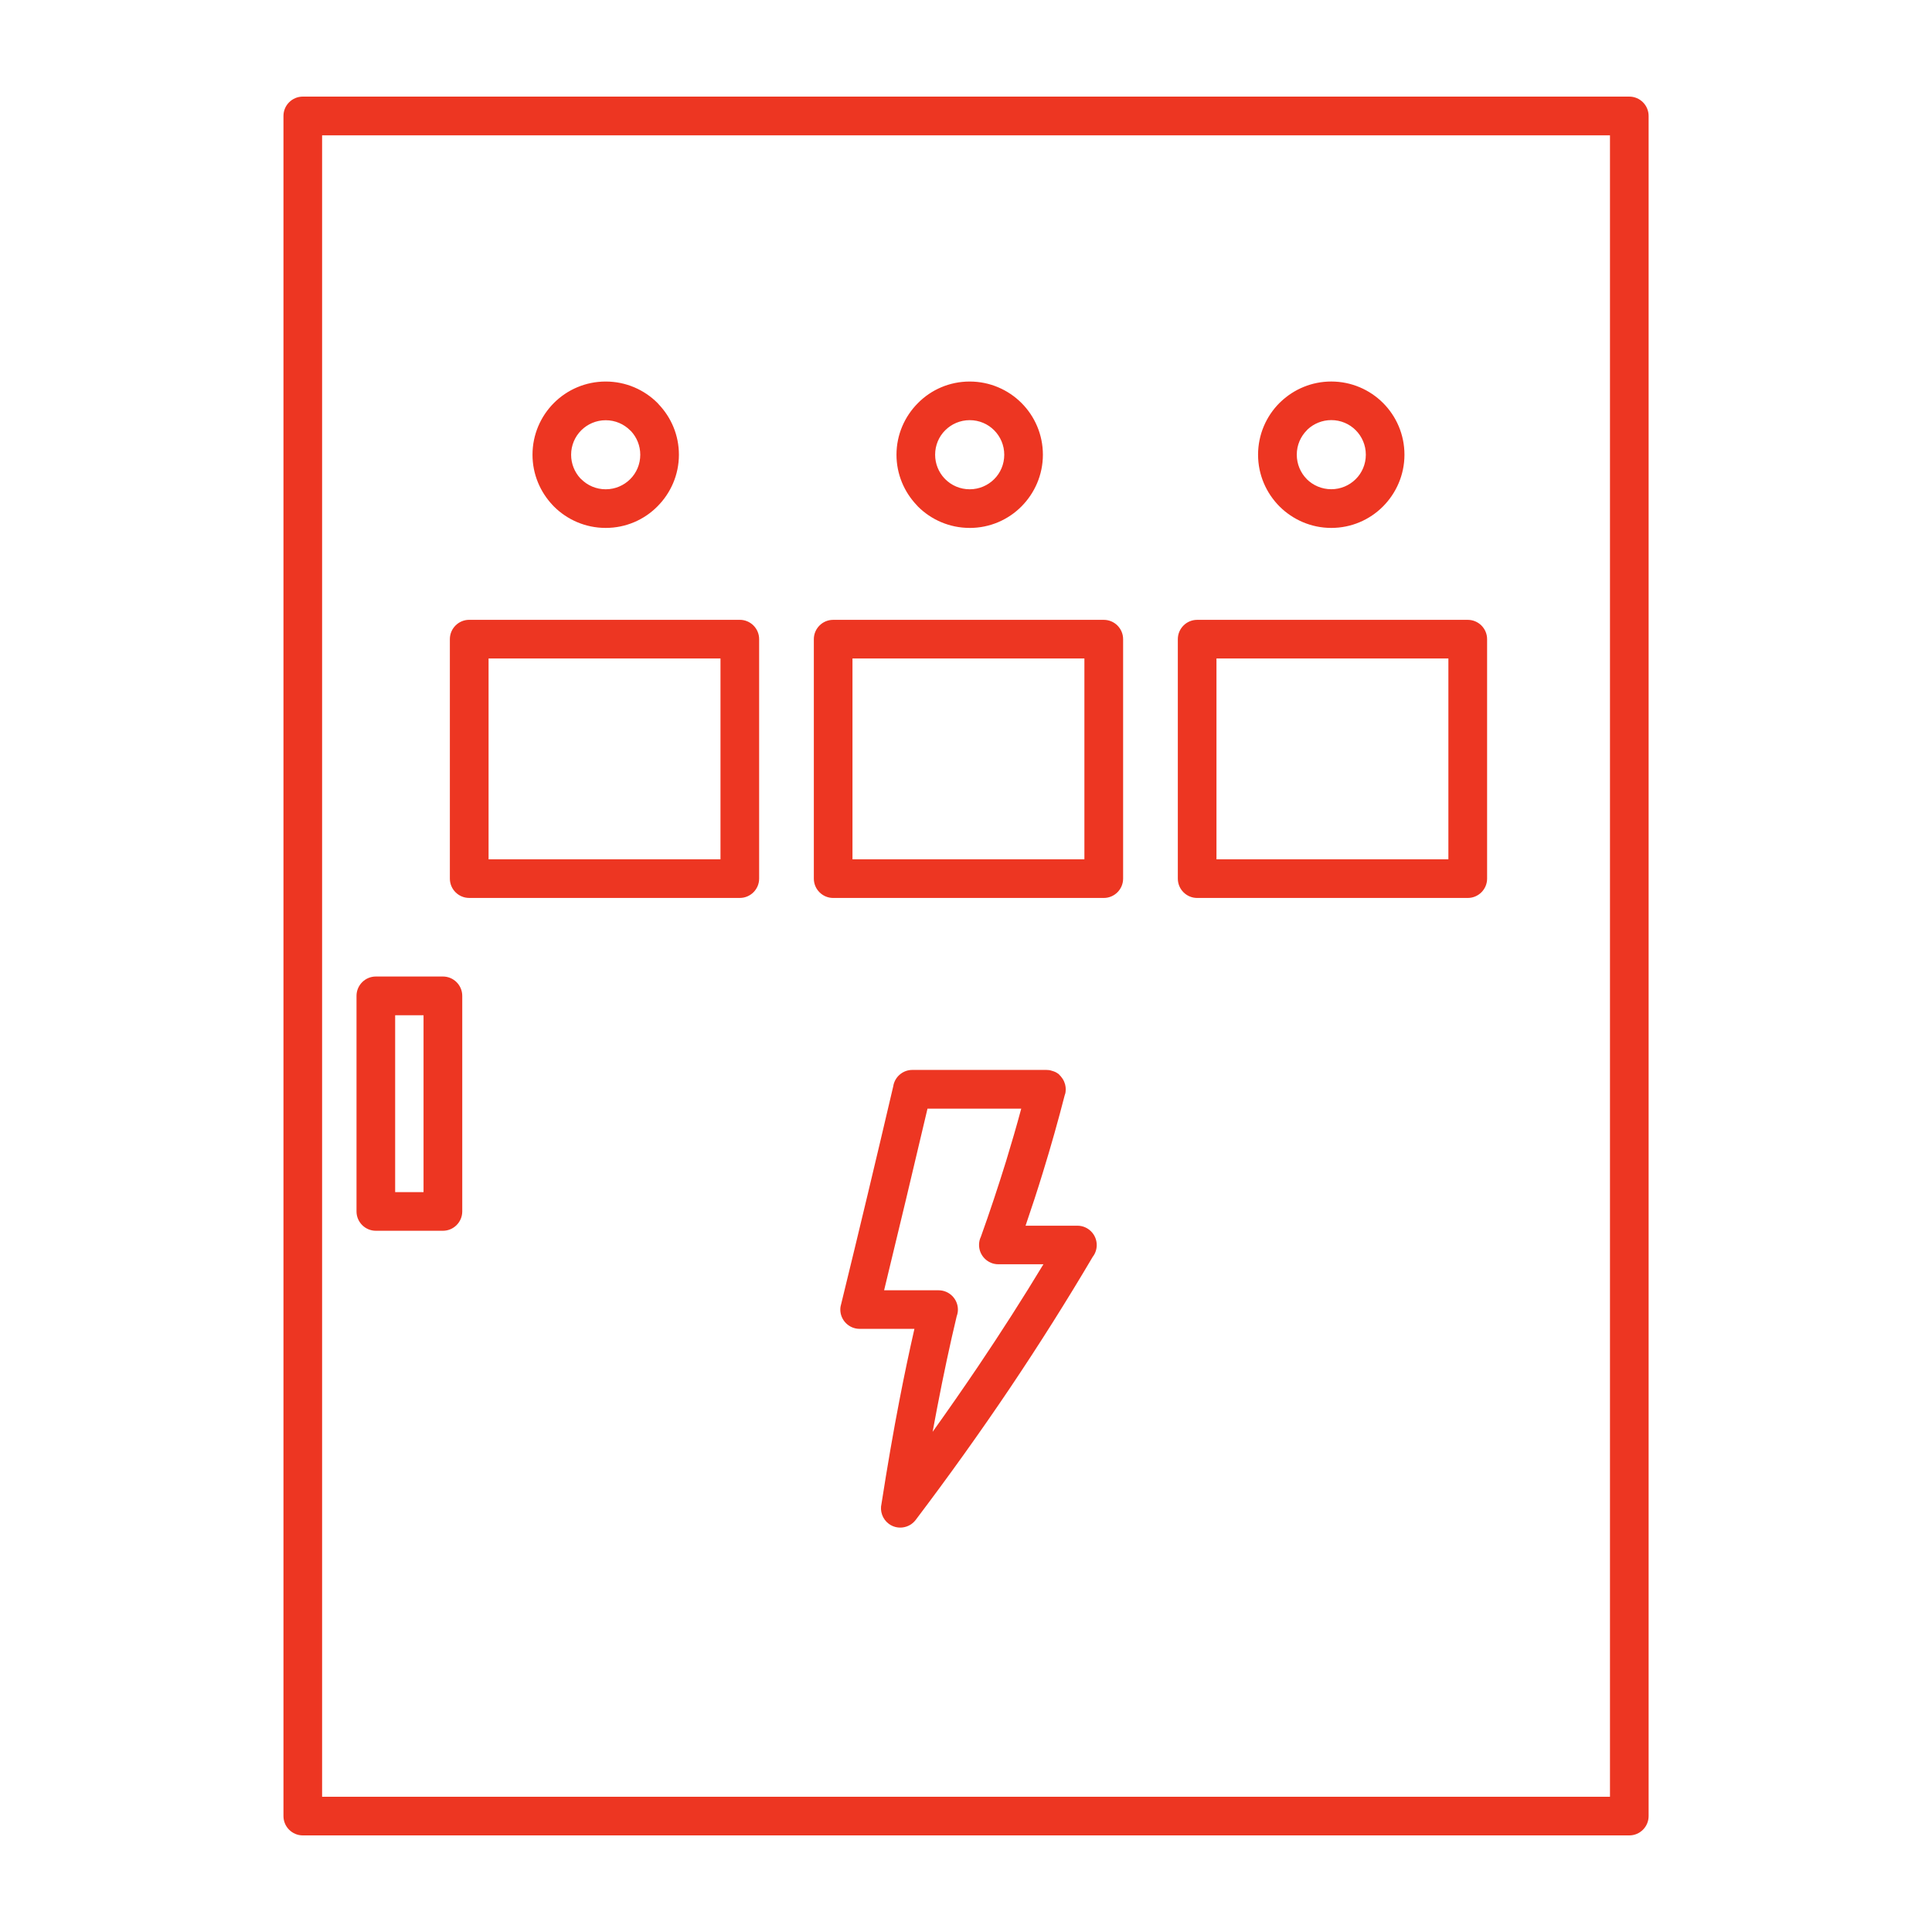<svg xmlns="http://www.w3.org/2000/svg" width="100pt" height="100pt" viewBox="0 0 100 100"><path d="m23.285 33.109v-0.027c0-0.551 0.449-1 1-1h14.008c0.551 0 1 0.449 1 1v12.395c0 0.551-0.449 1-1 1h-14.008c-0.551 0-1-0.449-1-1zm-6.613-26.105v85.996h66.66v-85.996zm-2 86.969v-87.973c0-0.551 0.449-1 1-1h68.66c0.551 0 1 0.449 1 1v88c0 0.551-0.449 1-1 1h-68.66c-0.551 0-1-0.449-1-1zm41.902-28.945c-1.34 2.273-2.766 4.535-4.277 6.785-1.551 2.305-3.188 4.594-4.902 6.859-0.332 0.438-0.961 0.527-1.398 0.195-0.324-0.246-0.461-0.656-0.371-1.031 0.301-1.934 0.613-3.734 0.934-5.391 0.242-1.254 0.5-2.477 0.77-3.664h-2.836c-0.551 0-1-0.449-1-1 0-0.109 0.02-0.211 0.051-0.312 0.918-3.75 1.809-7.481 2.688-11.238 0.07-0.48 0.488-0.852 0.988-0.852h6.941l0.121 0.008h0.008l0.02 0.004 0.051 0.008h0.004l0.02 0.008h0.004l0.02 0.008h0.004l0.07 0.02 0.047 0.016 0.039 0.016h0.004l0.02 0.008h0.004l0.02 0.008 0.004 0.004 0.043 0.023 0.02 0.008 0.004 0.004 0.016 0.012 0.004 0.004 0.016 0.008 0.004 0.004 0.016 0.008 0.004 0.004 0.016 0.008 0.004 0.004 0.016 0.012 0.02 0.02 0.016 0.012 0.016 0.016 0.004 0.008 0.012 0.012 0.004 0.008 0.031 0.027 0.004 0.008 0.027 0.031 0.004 0.008 0.012 0.012 0.004 0.008 0.059 0.078 0.008 0.012 0.004 0.008c0.055 0.086 0.094 0.184 0.121 0.281v0.004c0.02 0.078 0.031 0.16 0.031 0.246l-0.008 0.121v0.008l-0.004 0.02-0.008 0.051v0.004l-0.008 0.02v0.004l-0.008 0.02v0.004l-0.016 0.047c-0.336 1.305-0.711 2.641-1.133 4.008-0.277 0.906-0.578 1.824-0.895 2.75h2.684c0.551 0 1 0.449 1 1 0 0.219-0.07 0.426-0.191 0.59zm-8.301 9.082c0.816-1.141 1.605-2.277 2.367-3.406 1.184-1.758 2.309-3.516 3.367-5.266h-2.332c-0.551 0-1-0.449-1-1 0-0.152 0.031-0.293 0.094-0.422 0.465-1.293 0.898-2.602 1.305-3.914 0.273-0.895 0.539-1.801 0.785-2.719h-4.852c-0.738 3.141-1.484 6.266-2.246 9.402h2.82c0.551 0 1 0.449 1 1 0 0.113-0.02 0.219-0.055 0.32l-0.008 0.023c-0.344 1.438-0.68 3.008-1.004 4.699l-0.242 1.285zm-27.82-21.562v9.156h1.469v-9.156zm-2 10.129v-11.133c0-0.551 0.449-1 1-1h3.473c0.551 0 1 0.449 1 1v11.16c0 0.551-0.449 1-1 1h-3.473c-0.551 0-1-0.449-1-1zm50.453-35.352c-1.039 0-1.988-0.426-2.676-1.109-0.688-0.691-1.113-1.637-1.113-2.68 0-1.047 0.426-1.996 1.109-2.68l0.07-0.066c0.68-0.645 1.602-1.043 2.609-1.043 1.047 0 1.996 0.426 2.68 1.109 0.684 0.684 1.109 1.633 1.109 2.68 0 1.039-0.426 1.988-1.109 2.676-0.684 0.688-1.633 1.113-2.68 1.113zm-1.266-2.523c0.324 0.32 0.773 0.52 1.266 0.52s0.941-0.199 1.266-0.523c0.324-0.32 0.523-0.77 0.523-1.266 0-0.492-0.199-0.941-0.523-1.266s-0.77-0.523-1.266-0.523c-0.469 0-0.902 0.184-1.219 0.477l-0.043 0.047c-0.324 0.324-0.523 0.77-0.523 1.266 0 0.492 0.199 0.945 0.52 1.266zm-17.449 2.523c-1.047 0-1.996-0.426-2.68-1.109l-0.062-0.07c-0.648-0.68-1.047-1.602-1.047-2.609 0-1.043 0.426-1.988 1.113-2.676 0.68-0.688 1.629-1.113 2.676-1.113s1.996 0.426 2.68 1.109c0.684 0.684 1.109 1.633 1.109 2.68 0 1.039-0.426 1.988-1.109 2.676s-1.633 1.113-2.68 1.113zm-1.266-2.523c0.324 0.324 0.77 0.523 1.266 0.523 0.492 0 0.941-0.199 1.266-0.523 0.324-0.32 0.523-0.77 0.523-1.266 0-0.492-0.199-0.941-0.523-1.266s-0.77-0.523-1.266-0.523c-0.492 0-0.941 0.199-1.266 0.523-0.324 0.32-0.523 0.77-0.523 1.266 0 0.473 0.184 0.902 0.477 1.219l0.047 0.043zm-17.574 2.523c-1.047 0-1.996-0.426-2.68-1.109l-0.066-0.07c-0.645-0.68-1.043-1.602-1.043-2.609 0-1.047 0.426-1.996 1.109-2.68 0.684-0.684 1.633-1.109 2.68-1.109 1.047 0 1.996 0.426 2.68 1.109l0.062 0.07c0.648 0.68 1.047 1.598 1.047 2.609 0 1.043-0.426 1.988-1.113 2.676-0.68 0.688-1.629 1.113-2.676 1.113zm-1.266-2.523c0.324 0.324 0.77 0.523 1.266 0.523 0.492 0 0.941-0.199 1.266-0.523 0.324-0.32 0.523-0.77 0.523-1.266 0-0.473-0.184-0.902-0.477-1.219l-0.047-0.043c-0.324-0.324-0.77-0.523-1.266-0.523-0.492 0-0.941 0.199-1.266 0.523-0.324 0.324-0.523 0.77-0.523 1.266 0 0.469 0.184 0.902 0.477 1.219zm32.879 9.281v10.395h12.004v-10.395zm-2 11.367v-12.367c0-0.551 0.449-1 1-1h14.008c0.551 0 1 0.449 1 1v12.395c0 0.551-0.449 1-1 1h-14.008c-0.551 0-1-0.449-1-1zm-16.84-11.367v10.395h12.004v-10.395zm-2 11.367v-12.367c0-0.551 0.449-1 1-1h14.008c0.551 0 1 0.449 1 1v12.395c0 0.551-0.449 1-1 1h-14.008c-0.551 0-1-0.449-1-1zm-16.836-0.973h12.004v-10.395h-12.004z" fill="#ed3622"></path></svg>